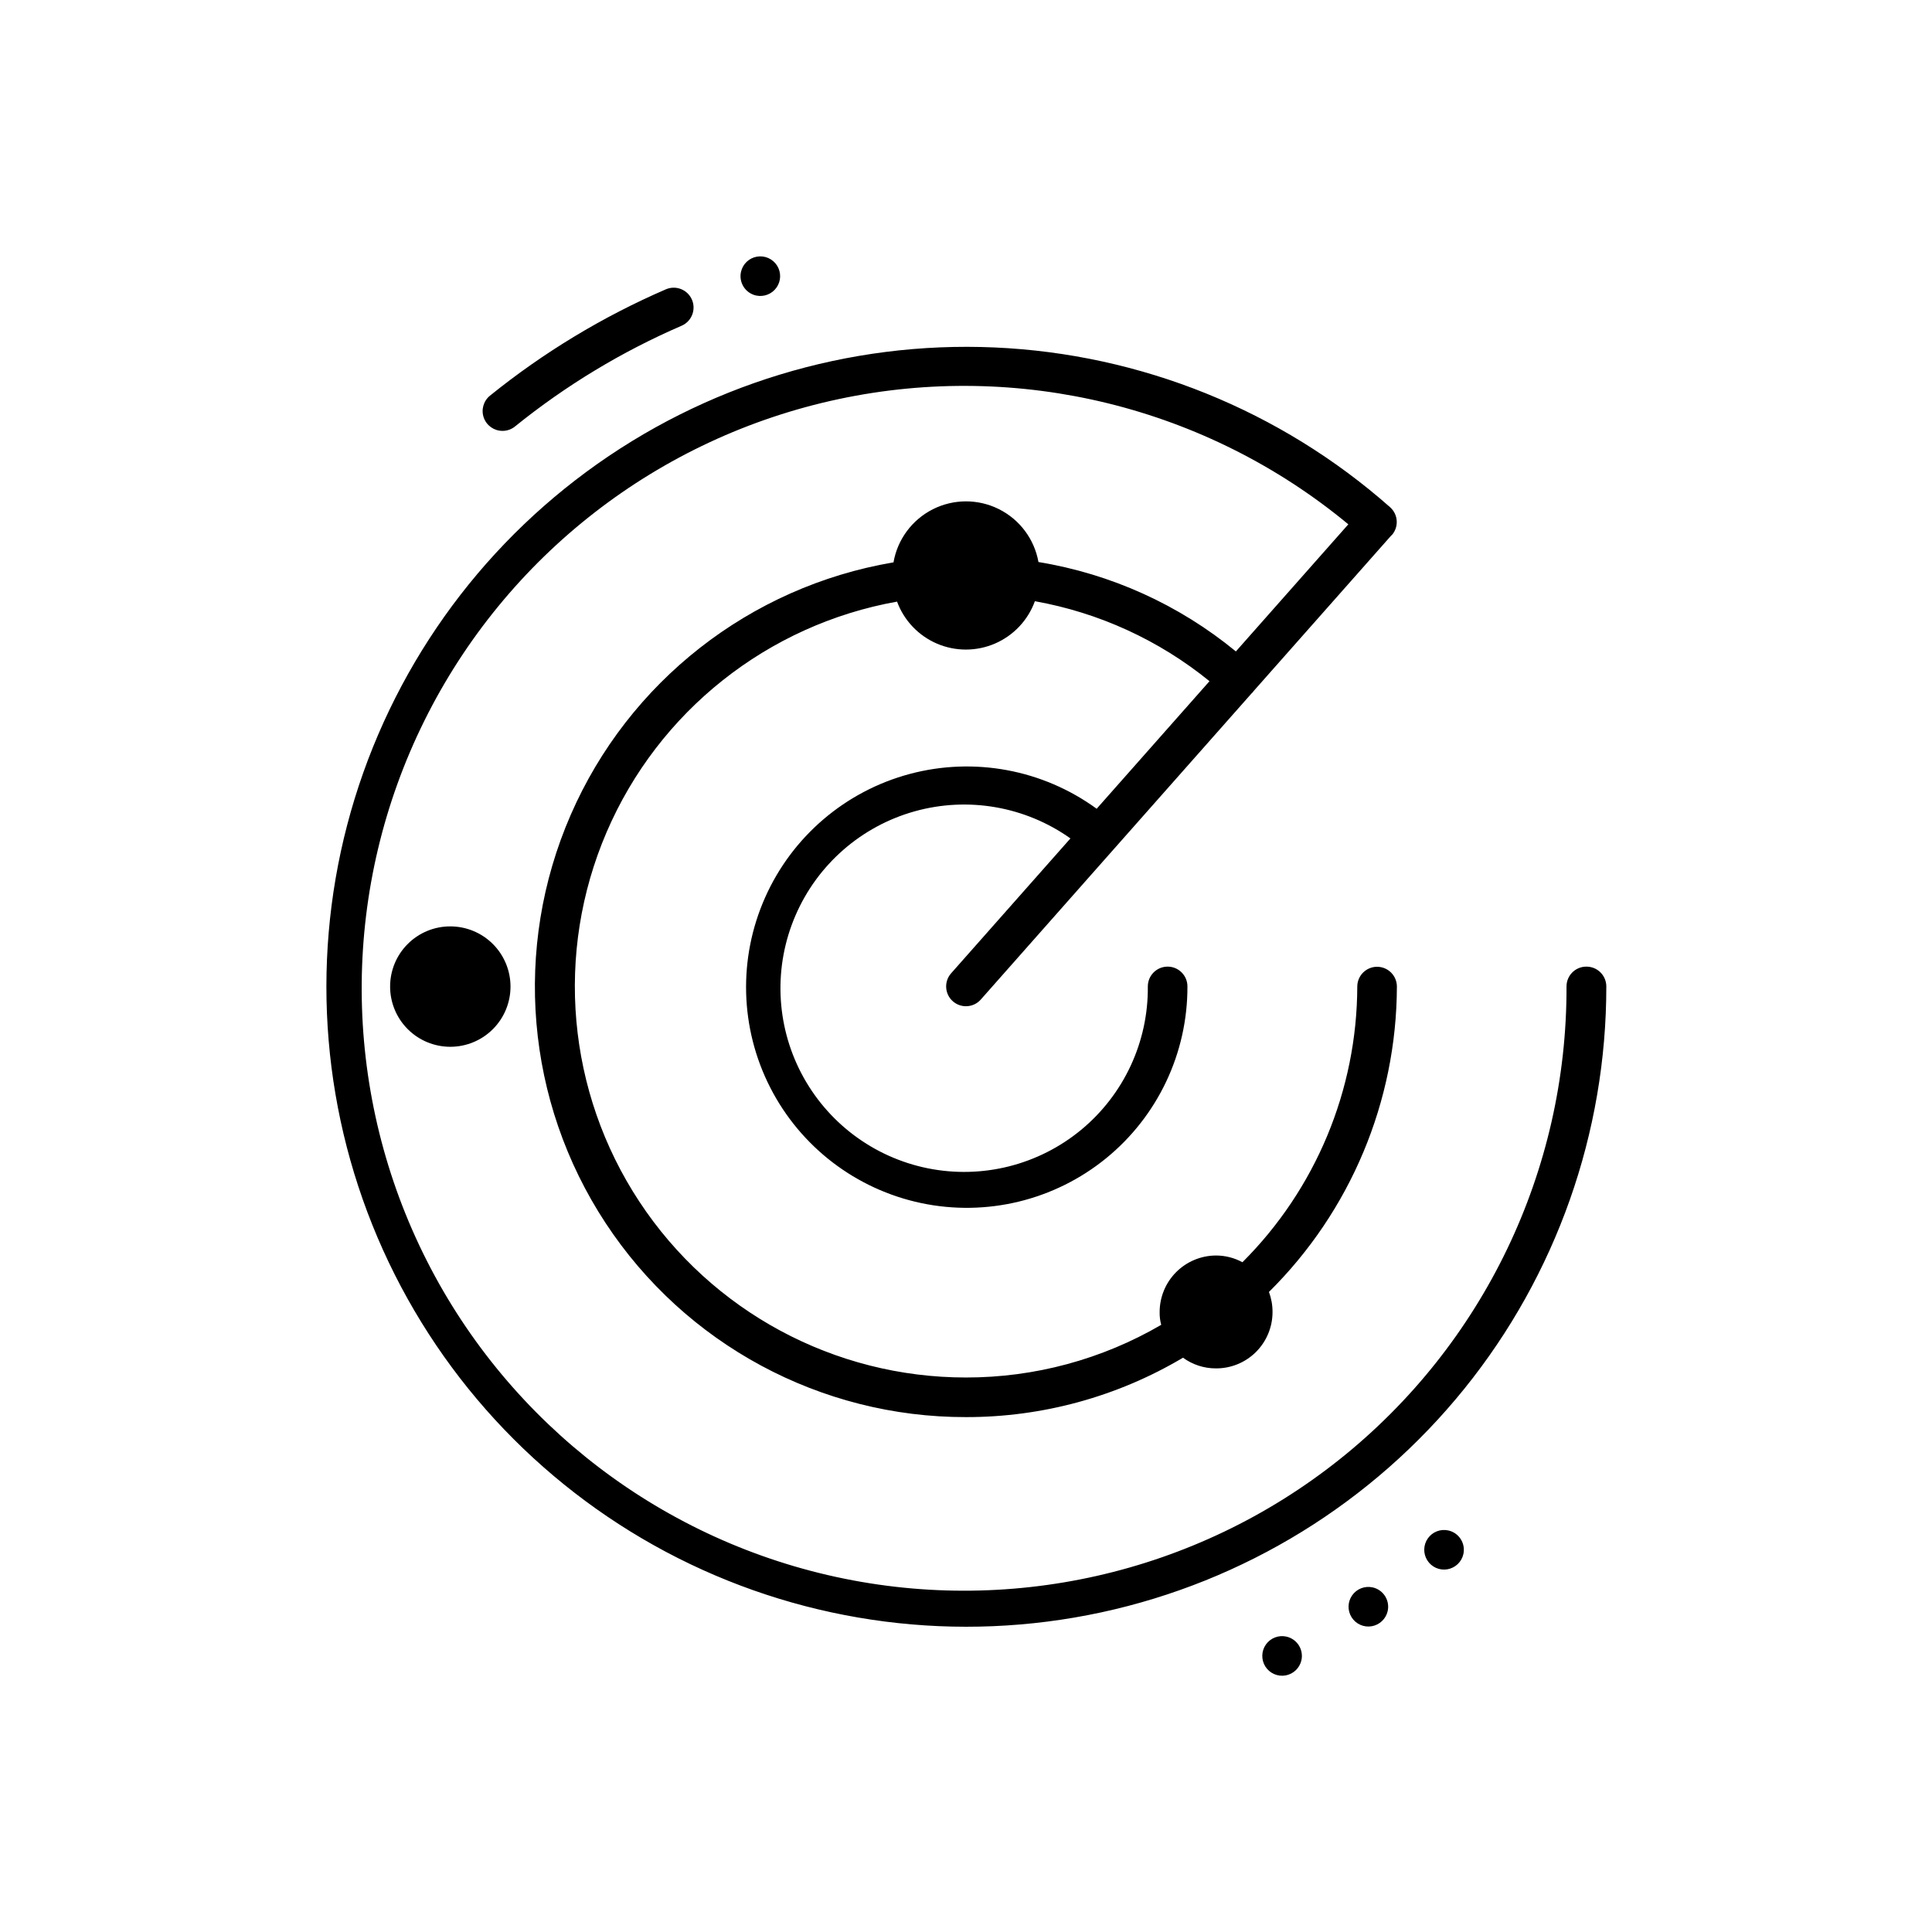 <?xml version="1.0" encoding="UTF-8"?>
<!-- Uploaded to: ICON Repo, www.iconrepo.com, Generator: ICON Repo Mixer Tools -->
<svg fill="#000000" width="800px" height="800px" version="1.1" viewBox="144 144 512 512" xmlns="http://www.w3.org/2000/svg">
 <path d="m340.38 216.01c0.473-2.062 2.141-3.641 4.231-3.996 2.09-0.355 4.188 0.578 5.32 2.371 1.133 1.789 1.074 4.086-0.145 5.82s-3.359 2.562-5.43 2.106c-1.367-0.305-2.555-1.141-3.301-2.32-0.746-1.184-0.992-2.617-0.676-3.981zm-63.188 42.176c1.195 0 2.356-0.41 3.285-1.164 13.445-10.863 28.305-19.844 44.168-26.703 2.66-1.16 3.875-4.258 2.719-6.918-1.16-2.66-4.258-3.879-6.918-2.719-16.734 7.242-32.406 16.719-46.594 28.172-1.73 1.398-2.391 3.738-1.648 5.836 0.742 2.098 2.731 3.5 4.957 3.496zm287.2 141.98c-2.898 0-5.25 2.348-5.25 5.246 0.152 48.785-22.012 94.961-60.168 125.36-38.16 30.398-88.121 41.68-135.64 30.633-47.516-11.051-87.371-43.223-108.2-87.336-20.828-44.117-20.344-95.332 1.316-139.04 21.66-43.715 62.117-75.121 109.84-85.27 47.719-10.148 97.457 2.078 135.03 33.191l-29.797 33.684h-0.004c-15.047-12.371-33.098-20.543-52.32-23.691-1.082-6.07-4.973-11.27-10.492-14.023-5.516-2.754-12.008-2.734-17.512 0.047-5.5 2.785-9.363 8.008-10.414 14.082h-0.105 0.004c-37.945 6.457-70.074 31.617-85.441 66.906-15.371 35.289-11.902 75.949 9.219 108.12 21.117 32.18 57.043 51.535 95.535 51.473 20.238 0.031 40.113-5.406 57.516-15.742 2.527 1.848 5.582 2.84 8.711 2.832 3.973 0.027 7.789-1.531 10.605-4.328 2.816-2.801 4.402-6.606 4.406-10.574 0.012-1.828-0.309-3.641-0.945-5.356 21.617-21.387 33.82-50.512 33.902-80.922 0-1.391-0.555-2.727-1.535-3.711-0.984-0.984-2.32-1.539-3.711-1.539-2.898 0-5.25 2.352-5.25 5.25-0.078 27.418-11.023 53.691-30.438 73.051-2.156-1.176-4.578-1.789-7.035-1.785-3.961 0.023-7.758 1.617-10.551 4.43s-4.356 6.617-4.352 10.582c-0.023 1.133 0.117 2.266 0.418 3.359-15.703 9.156-33.562 13.973-51.742 13.957-34.852 0.012-67.371-17.496-86.547-46.59-19.18-29.098-22.449-65.887-8.699-97.906 13.75-32.023 42.676-54.988 76.98-61.121 1.855 5.016 5.688 9.047 10.605 11.148 4.914 2.098 10.48 2.082 15.383-0.047s8.715-6.18 10.539-11.207c16.973 3.027 32.898 10.32 46.277 21.195l-29.902 33.805c-14.277-10.395-32.484-13.781-49.547-9.219-17.059 4.566-31.141 16.594-38.316 32.73-7.18 16.137-6.68 34.648 1.355 50.375 8.035 15.727 22.746 26.98 40.027 30.621 17.277 3.641 35.277-0.723 48.973-11.871 13.695-11.152 21.621-27.891 21.562-45.551 0-2.898-2.348-5.246-5.246-5.246-2.898 0-5.25 2.348-5.25 5.246 0.145 14.684-6.344 28.645-17.66 38-11.32 9.355-26.254 13.102-40.648 10.199-14.391-2.906-26.703-12.152-33.508-25.164-6.805-13.012-7.371-28.398-1.543-41.875 5.828-13.477 17.426-23.605 31.566-27.562 14.141-3.953 29.309-1.316 41.285 7.18l-31.625 35.75c-1.918 2.172-1.711 5.492 0.461 7.41 2.176 1.918 5.492 1.711 7.41-0.465l35.414-40.043 36.453-41.207 0.082-0.062 0.211-0.211s0.062-0.125 0.105-0.18l36.465-41.219c0-0.062 0.125-0.082 0.18-0.137l-0.004 0.004c0.926-1.039 1.398-2.406 1.316-3.797-0.082-1.387-0.715-2.688-1.754-3.613-29.07-25.684-66.066-40.629-104.82-42.34-38.754-1.711-76.922 9.918-108.14 32.941-31.219 23.023-53.602 56.055-63.418 93.586-9.812 37.527-6.461 77.289 9.488 112.65 15.953 35.359 43.547 64.18 78.176 81.66 34.633 17.477 74.207 22.555 112.13 14.387 37.922-8.168 71.898-29.09 96.262-59.277 24.363-30.184 37.641-67.812 37.621-106.6 0.004-1.402-0.559-2.75-1.555-3.738-0.992-0.988-2.344-1.535-3.746-1.52zm-79.488 177.55c-2.066-0.461-4.211 0.371-5.43 2.102-1.219 1.734-1.273 4.031-0.145 5.824 1.133 1.789 3.231 2.727 5.32 2.371 2.09-0.359 3.758-1.934 4.234-4 0.312-1.363 0.066-2.797-0.68-3.977-0.746-1.184-1.934-2.019-3.301-2.32zm42.93-28.129c-2.066-0.465-4.211 0.363-5.434 2.094-1.223 1.73-1.285 4.031-0.152 5.824 1.129 1.793 3.227 2.731 5.316 2.375 2.09-0.355 3.762-1.93 4.238-3.996 0.312-1.363 0.07-2.793-0.676-3.977-0.742-1.18-1.93-2.016-3.293-2.32zm-20.059 15.09c-2.066-0.461-4.211 0.363-5.434 2.098-1.223 1.73-1.281 4.027-0.152 5.824 1.129 1.793 3.227 2.731 5.316 2.375 2.09-0.355 3.762-1.934 4.238-3.996 0.312-1.363 0.07-2.793-0.676-3.977-0.742-1.18-1.93-2.016-3.293-2.324zm-260.39-159.22c0 4.231 1.68 8.289 4.672 11.281 2.992 2.992 7.051 4.672 11.281 4.672 4.231 0 8.289-1.68 11.281-4.672 2.992-2.992 4.672-7.051 4.672-11.281s-1.68-8.289-4.672-11.281c-2.992-2.992-7.051-4.672-11.281-4.672-4.234-0.012-8.297 1.668-11.289 4.664-2.996 2.992-4.672 7.055-4.664 11.289z"/>
</svg>